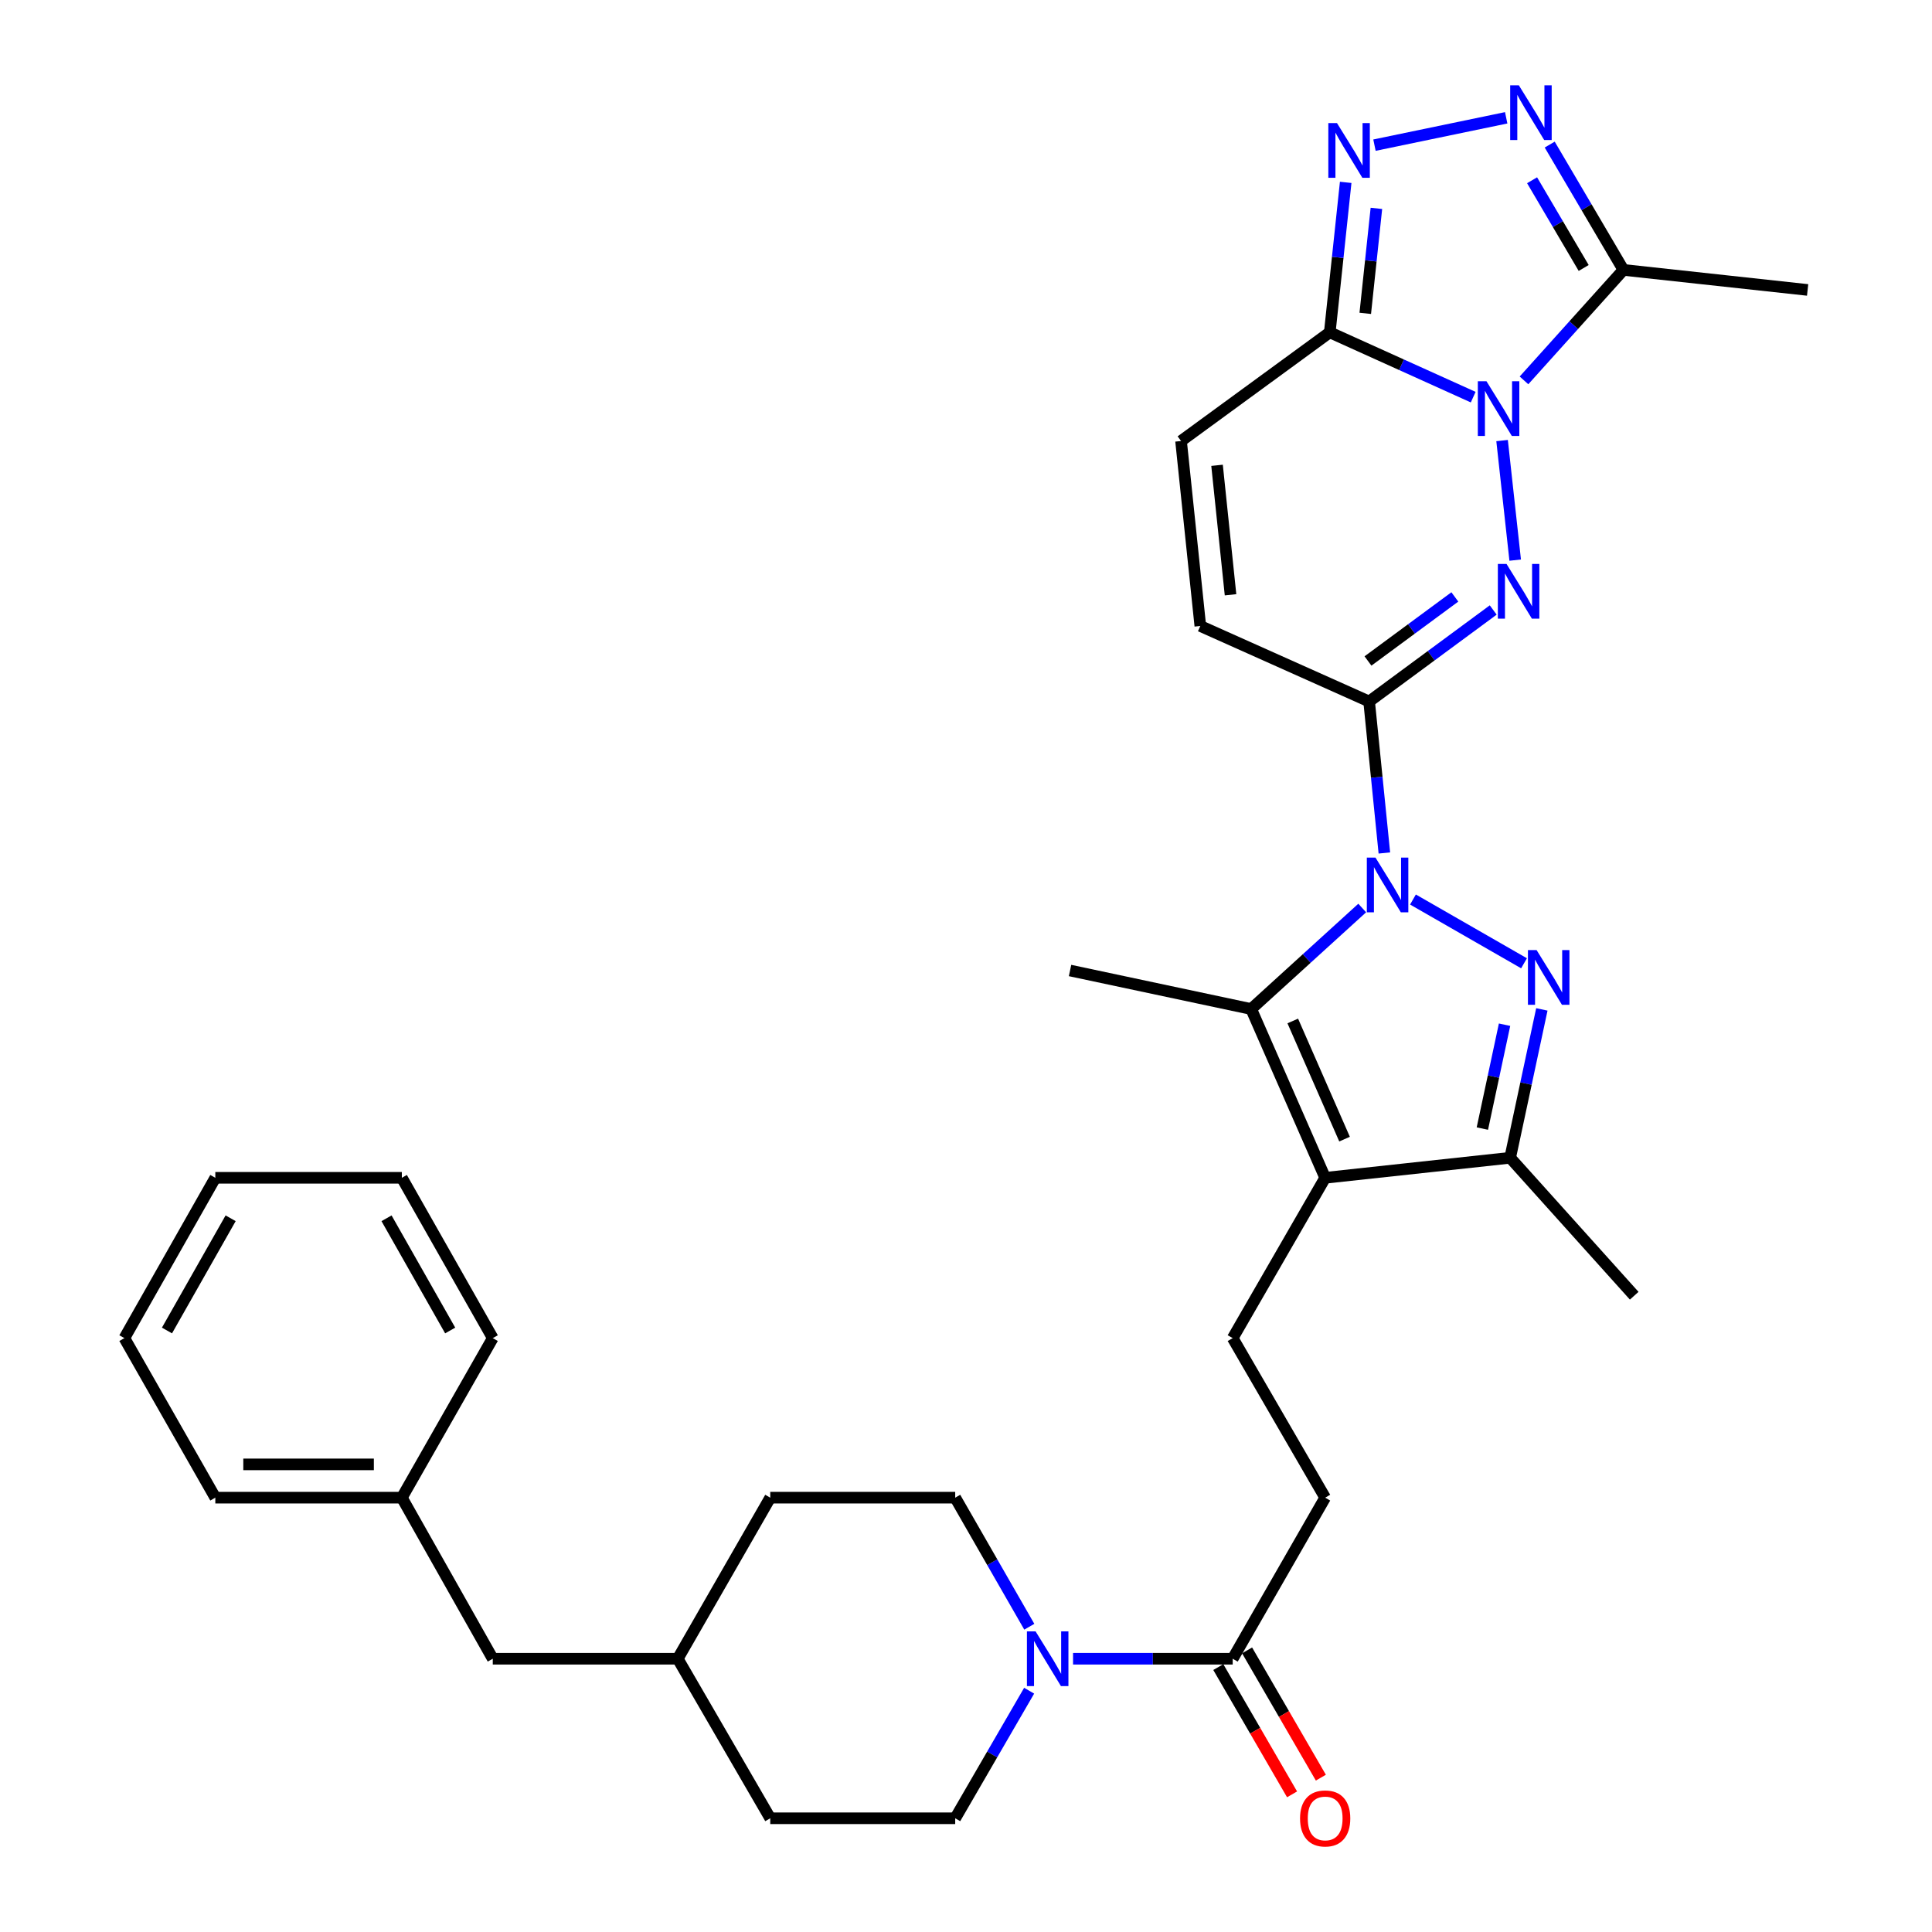 <?xml version='1.0' encoding='iso-8859-1'?>
<svg version='1.1' baseProfile='full'
              xmlns='http://www.w3.org/2000/svg'
                      xmlns:rdkit='http://www.rdkit.org/xml'
                      xmlns:xlink='http://www.w3.org/1999/xlink'
                  xml:space='preserve'
width='1000px' height='1000px' viewBox='0 0 1000 1000'>
<!-- END OF HEADER -->
<rect style='opacity:1.0;fill:#FFFFFF;stroke:none' width='1000' height='1000' x='0' y='0'> </rect>
<path class='bond-2' d='M 716.543,441.5 L 712.599,402.297' style='fill:none;fill-rule:evenodd;stroke:#0000FF;stroke-width:6px;stroke-linecap:butt;stroke-linejoin:miter;stroke-opacity:1' />
<path class='bond-2' d='M 712.599,402.297 L 708.656,363.093' style='fill:none;fill-rule:evenodd;stroke:#000000;stroke-width:6px;stroke-linecap:butt;stroke-linejoin:miter;stroke-opacity:1' />
<path class='bond-3' d='M 731.351,465.592 L 788.834,498.592' style='fill:none;fill-rule:evenodd;stroke:#0000FF;stroke-width:6px;stroke-linecap:butt;stroke-linejoin:miter;stroke-opacity:1' />
<path class='bond-4' d='M 705.081,469.987 L 676.347,496.127' style='fill:none;fill-rule:evenodd;stroke:#0000FF;stroke-width:6px;stroke-linecap:butt;stroke-linejoin:miter;stroke-opacity:1' />
<path class='bond-4' d='M 676.347,496.127 L 647.612,522.267' style='fill:none;fill-rule:evenodd;stroke:#000000;stroke-width:6px;stroke-linecap:butt;stroke-linejoin:miter;stroke-opacity:1' />
<path class='bond-0' d='M 777.475,228.037 L 784.259,289.919' style='fill:none;fill-rule:evenodd;stroke:#0000FF;stroke-width:6px;stroke-linecap:butt;stroke-linejoin:miter;stroke-opacity:1' />
<path class='bond-9' d='M 788.817,196.883 L 814.55,168.291' style='fill:none;fill-rule:evenodd;stroke:#0000FF;stroke-width:6px;stroke-linecap:butt;stroke-linejoin:miter;stroke-opacity:1' />
<path class='bond-9' d='M 814.55,168.291 L 840.284,139.698' style='fill:none;fill-rule:evenodd;stroke:#000000;stroke-width:6px;stroke-linecap:butt;stroke-linejoin:miter;stroke-opacity:1' />
<path class='bond-34' d='M 762.525,205.563 L 725.407,188.791' style='fill:none;fill-rule:evenodd;stroke:#0000FF;stroke-width:6px;stroke-linecap:butt;stroke-linejoin:miter;stroke-opacity:1' />
<path class='bond-34' d='M 725.407,188.791 L 688.289,172.019' style='fill:none;fill-rule:evenodd;stroke:#000000;stroke-width:6px;stroke-linecap:butt;stroke-linejoin:miter;stroke-opacity:1' />
<path class='bond-1' d='M 772.884,315.732 L 740.77,339.413' style='fill:none;fill-rule:evenodd;stroke:#0000FF;stroke-width:6px;stroke-linecap:butt;stroke-linejoin:miter;stroke-opacity:1' />
<path class='bond-1' d='M 740.77,339.413 L 708.656,363.093' style='fill:none;fill-rule:evenodd;stroke:#000000;stroke-width:6px;stroke-linecap:butt;stroke-linejoin:miter;stroke-opacity:1' />
<path class='bond-1' d='M 753.025,308.971 L 730.545,325.547' style='fill:none;fill-rule:evenodd;stroke:#0000FF;stroke-width:6px;stroke-linecap:butt;stroke-linejoin:miter;stroke-opacity:1' />
<path class='bond-1' d='M 730.545,325.547 L 708.065,342.123' style='fill:none;fill-rule:evenodd;stroke:#000000;stroke-width:6px;stroke-linecap:butt;stroke-linejoin:miter;stroke-opacity:1' />
<path class='bond-12' d='M 708.656,363.093 L 621.283,324.005' style='fill:none;fill-rule:evenodd;stroke:#000000;stroke-width:6px;stroke-linecap:butt;stroke-linejoin:miter;stroke-opacity:1' />
<path class='bond-10' d='M 798.063,522.466 L 789.858,560.866' style='fill:none;fill-rule:evenodd;stroke:#0000FF;stroke-width:6px;stroke-linecap:butt;stroke-linejoin:miter;stroke-opacity:1' />
<path class='bond-10' d='M 789.858,560.866 L 781.653,599.265' style='fill:none;fill-rule:evenodd;stroke:#000000;stroke-width:6px;stroke-linecap:butt;stroke-linejoin:miter;stroke-opacity:1' />
<path class='bond-10' d='M 778.754,530.386 L 773.011,557.266' style='fill:none;fill-rule:evenodd;stroke:#0000FF;stroke-width:6px;stroke-linecap:butt;stroke-linejoin:miter;stroke-opacity:1' />
<path class='bond-10' d='M 773.011,557.266 L 767.267,584.145' style='fill:none;fill-rule:evenodd;stroke:#000000;stroke-width:6px;stroke-linecap:butt;stroke-linejoin:miter;stroke-opacity:1' />
<path class='bond-5' d='M 647.612,522.267 L 685.905,609.63' style='fill:none;fill-rule:evenodd;stroke:#000000;stroke-width:6px;stroke-linecap:butt;stroke-linejoin:miter;stroke-opacity:1' />
<path class='bond-5' d='M 669.135,528.455 L 695.94,589.61' style='fill:none;fill-rule:evenodd;stroke:#000000;stroke-width:6px;stroke-linecap:butt;stroke-linejoin:miter;stroke-opacity:1' />
<path class='bond-20' d='M 647.612,522.267 L 553.856,502.331' style='fill:none;fill-rule:evenodd;stroke:#000000;stroke-width:6px;stroke-linecap:butt;stroke-linejoin:miter;stroke-opacity:1' />
<path class='bond-15' d='M 685.905,609.63 L 638.041,692.61' style='fill:none;fill-rule:evenodd;stroke:#000000;stroke-width:6px;stroke-linecap:butt;stroke-linejoin:miter;stroke-opacity:1' />
<path class='bond-33' d='M 685.905,609.63 L 781.653,599.265' style='fill:none;fill-rule:evenodd;stroke:#000000;stroke-width:6px;stroke-linecap:butt;stroke-linejoin:miter;stroke-opacity:1' />
<path class='bond-6' d='M 688.289,172.019 L 611.31,228.268' style='fill:none;fill-rule:evenodd;stroke:#000000;stroke-width:6px;stroke-linecap:butt;stroke-linejoin:miter;stroke-opacity:1' />
<path class='bond-7' d='M 688.289,172.019 L 692.408,133.204' style='fill:none;fill-rule:evenodd;stroke:#000000;stroke-width:6px;stroke-linecap:butt;stroke-linejoin:miter;stroke-opacity:1' />
<path class='bond-7' d='M 692.408,133.204 L 696.527,94.388' style='fill:none;fill-rule:evenodd;stroke:#0000FF;stroke-width:6px;stroke-linecap:butt;stroke-linejoin:miter;stroke-opacity:1' />
<path class='bond-7' d='M 706.656,162.193 L 709.539,135.022' style='fill:none;fill-rule:evenodd;stroke:#000000;stroke-width:6px;stroke-linecap:butt;stroke-linejoin:miter;stroke-opacity:1' />
<path class='bond-7' d='M 709.539,135.022 L 712.423,107.851' style='fill:none;fill-rule:evenodd;stroke:#0000FF;stroke-width:6px;stroke-linecap:butt;stroke-linejoin:miter;stroke-opacity:1' />
<path class='bond-35' d='M 711.424,75.132 L 779.603,60.976' style='fill:none;fill-rule:evenodd;stroke:#0000FF;stroke-width:6px;stroke-linecap:butt;stroke-linejoin:miter;stroke-opacity:1' />
<path class='bond-8' d='M 802.129,74.837 L 821.207,107.268' style='fill:none;fill-rule:evenodd;stroke:#0000FF;stroke-width:6px;stroke-linecap:butt;stroke-linejoin:miter;stroke-opacity:1' />
<path class='bond-8' d='M 821.207,107.268 L 840.284,139.698' style='fill:none;fill-rule:evenodd;stroke:#000000;stroke-width:6px;stroke-linecap:butt;stroke-linejoin:miter;stroke-opacity:1' />
<path class='bond-8' d='M 793.003,93.302 L 806.358,116.003' style='fill:none;fill-rule:evenodd;stroke:#0000FF;stroke-width:6px;stroke-linecap:butt;stroke-linejoin:miter;stroke-opacity:1' />
<path class='bond-8' d='M 806.358,116.003 L 819.712,138.704' style='fill:none;fill-rule:evenodd;stroke:#000000;stroke-width:6px;stroke-linecap:butt;stroke-linejoin:miter;stroke-opacity:1' />
<path class='bond-24' d='M 840.284,139.698 L 935.62,150.073' style='fill:none;fill-rule:evenodd;stroke:#000000;stroke-width:6px;stroke-linecap:butt;stroke-linejoin:miter;stroke-opacity:1' />
<path class='bond-26' d='M 781.653,599.265 L 845.864,670.664' style='fill:none;fill-rule:evenodd;stroke:#000000;stroke-width:6px;stroke-linecap:butt;stroke-linejoin:miter;stroke-opacity:1' />
<path class='bond-11' d='M 555.409,858.56 L 596.725,858.56' style='fill:none;fill-rule:evenodd;stroke:#0000FF;stroke-width:6px;stroke-linecap:butt;stroke-linejoin:miter;stroke-opacity:1' />
<path class='bond-11' d='M 596.725,858.56 L 638.041,858.56' style='fill:none;fill-rule:evenodd;stroke:#000000;stroke-width:6px;stroke-linecap:butt;stroke-linejoin:miter;stroke-opacity:1' />
<path class='bond-17' d='M 532.766,841.997 L 513.588,808.592' style='fill:none;fill-rule:evenodd;stroke:#0000FF;stroke-width:6px;stroke-linecap:butt;stroke-linejoin:miter;stroke-opacity:1' />
<path class='bond-17' d='M 513.588,808.592 L 494.411,775.188' style='fill:none;fill-rule:evenodd;stroke:#000000;stroke-width:6px;stroke-linecap:butt;stroke-linejoin:miter;stroke-opacity:1' />
<path class='bond-18' d='M 532.684,875.106 L 513.547,908.122' style='fill:none;fill-rule:evenodd;stroke:#0000FF;stroke-width:6px;stroke-linecap:butt;stroke-linejoin:miter;stroke-opacity:1' />
<path class='bond-18' d='M 513.547,908.122 L 494.411,941.138' style='fill:none;fill-rule:evenodd;stroke:#000000;stroke-width:6px;stroke-linecap:butt;stroke-linejoin:miter;stroke-opacity:1' />
<path class='bond-13' d='M 621.283,324.005 L 611.31,228.268' style='fill:none;fill-rule:evenodd;stroke:#000000;stroke-width:6px;stroke-linecap:butt;stroke-linejoin:miter;stroke-opacity:1' />
<path class='bond-13' d='M 636.922,307.86 L 629.941,240.843' style='fill:none;fill-rule:evenodd;stroke:#000000;stroke-width:6px;stroke-linecap:butt;stroke-linejoin:miter;stroke-opacity:1' />
<path class='bond-14' d='M 638.041,858.56 L 685.905,775.188' style='fill:none;fill-rule:evenodd;stroke:#000000;stroke-width:6px;stroke-linecap:butt;stroke-linejoin:miter;stroke-opacity:1' />
<path class='bond-19' d='M 630.589,862.88 L 649.679,895.816' style='fill:none;fill-rule:evenodd;stroke:#000000;stroke-width:6px;stroke-linecap:butt;stroke-linejoin:miter;stroke-opacity:1' />
<path class='bond-19' d='M 649.679,895.816 L 668.77,928.752' style='fill:none;fill-rule:evenodd;stroke:#FF0000;stroke-width:6px;stroke-linecap:butt;stroke-linejoin:miter;stroke-opacity:1' />
<path class='bond-19' d='M 645.494,854.241 L 664.584,887.177' style='fill:none;fill-rule:evenodd;stroke:#000000;stroke-width:6px;stroke-linecap:butt;stroke-linejoin:miter;stroke-opacity:1' />
<path class='bond-19' d='M 664.584,887.177 L 683.675,920.112' style='fill:none;fill-rule:evenodd;stroke:#FF0000;stroke-width:6px;stroke-linecap:butt;stroke-linejoin:miter;stroke-opacity:1' />
<path class='bond-16' d='M 638.041,692.61 L 685.905,775.188' style='fill:none;fill-rule:evenodd;stroke:#000000;stroke-width:6px;stroke-linecap:butt;stroke-linejoin:miter;stroke-opacity:1' />
<path class='bond-22' d='M 494.411,775.188 L 398.682,775.188' style='fill:none;fill-rule:evenodd;stroke:#000000;stroke-width:6px;stroke-linecap:butt;stroke-linejoin:miter;stroke-opacity:1' />
<path class='bond-23' d='M 494.411,941.138 L 398.682,941.138' style='fill:none;fill-rule:evenodd;stroke:#000000;stroke-width:6px;stroke-linecap:butt;stroke-linejoin:miter;stroke-opacity:1' />
<path class='bond-21' d='M 255.061,858.56 L 350.799,858.56' style='fill:none;fill-rule:evenodd;stroke:#000000;stroke-width:6px;stroke-linecap:butt;stroke-linejoin:miter;stroke-opacity:1' />
<path class='bond-27' d='M 255.061,858.56 L 207.991,775.188' style='fill:none;fill-rule:evenodd;stroke:#000000;stroke-width:6px;stroke-linecap:butt;stroke-linejoin:miter;stroke-opacity:1' />
<path class='bond-36' d='M 398.682,775.188 L 350.799,858.56' style='fill:none;fill-rule:evenodd;stroke:#000000;stroke-width:6px;stroke-linecap:butt;stroke-linejoin:miter;stroke-opacity:1' />
<path class='bond-25' d='M 398.682,941.138 L 350.799,858.56' style='fill:none;fill-rule:evenodd;stroke:#000000;stroke-width:6px;stroke-linecap:butt;stroke-linejoin:miter;stroke-opacity:1' />
<path class='bond-28' d='M 207.991,775.188 L 111.449,775.188' style='fill:none;fill-rule:evenodd;stroke:#000000;stroke-width:6px;stroke-linecap:butt;stroke-linejoin:miter;stroke-opacity:1' />
<path class='bond-28' d='M 193.51,757.96 L 125.931,757.96' style='fill:none;fill-rule:evenodd;stroke:#000000;stroke-width:6px;stroke-linecap:butt;stroke-linejoin:miter;stroke-opacity:1' />
<path class='bond-29' d='M 207.991,775.188 L 255.061,692.61' style='fill:none;fill-rule:evenodd;stroke:#000000;stroke-width:6px;stroke-linecap:butt;stroke-linejoin:miter;stroke-opacity:1' />
<path class='bond-31' d='M 111.449,775.188 L 64.38,692.61' style='fill:none;fill-rule:evenodd;stroke:#000000;stroke-width:6px;stroke-linecap:butt;stroke-linejoin:miter;stroke-opacity:1' />
<path class='bond-30' d='M 255.061,692.61 L 207.991,609.63' style='fill:none;fill-rule:evenodd;stroke:#000000;stroke-width:6px;stroke-linecap:butt;stroke-linejoin:miter;stroke-opacity:1' />
<path class='bond-30' d='M 233.016,688.663 L 200.067,630.577' style='fill:none;fill-rule:evenodd;stroke:#000000;stroke-width:6px;stroke-linecap:butt;stroke-linejoin:miter;stroke-opacity:1' />
<path class='bond-32' d='M 207.991,609.63 L 111.449,609.63' style='fill:none;fill-rule:evenodd;stroke:#000000;stroke-width:6px;stroke-linecap:butt;stroke-linejoin:miter;stroke-opacity:1' />
<path class='bond-37' d='M 64.38,692.61 L 111.449,609.63' style='fill:none;fill-rule:evenodd;stroke:#000000;stroke-width:6px;stroke-linecap:butt;stroke-linejoin:miter;stroke-opacity:1' />
<path class='bond-37' d='M 86.425,688.663 L 119.374,630.577' style='fill:none;fill-rule:evenodd;stroke:#000000;stroke-width:6px;stroke-linecap:butt;stroke-linejoin:miter;stroke-opacity:1' />
<path  class='atom-0' d='M 711.947 443.886
L 721.227 458.886
Q 722.147 460.366, 723.627 463.046
Q 725.107 465.726, 725.187 465.886
L 725.187 443.886
L 728.947 443.886
L 728.947 472.206
L 725.067 472.206
L 715.107 455.806
Q 713.947 453.886, 712.707 451.686
Q 711.507 449.486, 711.147 448.806
L 711.147 472.206
L 707.467 472.206
L 707.467 443.886
L 711.947 443.886
' fill='#0000FF'/>
<path  class='atom-1' d='M 769.402 197.339
L 778.682 212.339
Q 779.602 213.819, 781.082 216.499
Q 782.562 219.179, 782.642 219.339
L 782.642 197.339
L 786.402 197.339
L 786.402 225.659
L 782.522 225.659
L 772.562 209.259
Q 771.402 207.339, 770.162 205.139
Q 768.962 202.939, 768.602 202.259
L 768.602 225.659
L 764.922 225.659
L 764.922 197.339
L 769.402 197.339
' fill='#0000FF'/>
<path  class='atom-2' d='M 779.767 291.881
L 789.047 306.881
Q 789.967 308.361, 791.447 311.041
Q 792.927 313.721, 793.007 313.881
L 793.007 291.881
L 796.767 291.881
L 796.767 320.201
L 792.887 320.201
L 782.927 303.801
Q 781.767 301.881, 780.527 299.681
Q 779.327 297.481, 778.967 296.801
L 778.967 320.201
L 775.287 320.201
L 775.287 291.881
L 779.767 291.881
' fill='#0000FF'/>
<path  class='atom-4' d='M 795.339 491.76
L 804.619 506.76
Q 805.539 508.24, 807.019 510.92
Q 808.499 513.6, 808.579 513.76
L 808.579 491.76
L 812.339 491.76
L 812.339 520.08
L 808.459 520.08
L 798.499 503.68
Q 797.339 501.76, 796.099 499.56
Q 794.899 497.36, 794.539 496.68
L 794.539 520.08
L 790.859 520.08
L 790.859 491.76
L 795.339 491.76
' fill='#0000FF'/>
<path  class='atom-8' d='M 692.021 63.701
L 701.301 78.701
Q 702.221 80.181, 703.701 82.861
Q 705.181 85.541, 705.261 85.701
L 705.261 63.701
L 709.021 63.701
L 709.021 92.021
L 705.141 92.021
L 695.181 75.621
Q 694.021 73.701, 692.781 71.501
Q 691.581 69.301, 691.221 68.621
L 691.221 92.021
L 687.541 92.021
L 687.541 63.701
L 692.021 63.701
' fill='#0000FF'/>
<path  class='atom-9' d='M 786.151 44.157
L 795.431 59.157
Q 796.351 60.637, 797.831 63.317
Q 799.311 65.997, 799.391 66.157
L 799.391 44.157
L 803.151 44.157
L 803.151 72.477
L 799.271 72.477
L 789.311 56.077
Q 788.151 54.157, 786.911 51.957
Q 785.711 49.757, 785.351 49.077
L 785.351 72.477
L 781.671 72.477
L 781.671 44.157
L 786.151 44.157
' fill='#0000FF'/>
<path  class='atom-12' d='M 536.015 844.4
L 545.295 859.4
Q 546.215 860.88, 547.695 863.56
Q 549.175 866.24, 549.255 866.4
L 549.255 844.4
L 553.015 844.4
L 553.015 872.72
L 549.135 872.72
L 539.175 856.32
Q 538.015 854.4, 536.775 852.2
Q 535.575 850, 535.215 849.32
L 535.215 872.72
L 531.535 872.72
L 531.535 844.4
L 536.015 844.4
' fill='#0000FF'/>
<path  class='atom-20' d='M 672.905 941.218
Q 672.905 934.418, 676.265 930.618
Q 679.625 926.818, 685.905 926.818
Q 692.185 926.818, 695.545 930.618
Q 698.905 934.418, 698.905 941.218
Q 698.905 948.098, 695.505 952.018
Q 692.105 955.898, 685.905 955.898
Q 679.665 955.898, 676.265 952.018
Q 672.905 948.138, 672.905 941.218
M 685.905 952.698
Q 690.225 952.698, 692.545 949.818
Q 694.905 946.898, 694.905 941.218
Q 694.905 935.658, 692.545 932.858
Q 690.225 930.018, 685.905 930.018
Q 681.585 930.018, 679.225 932.818
Q 676.905 935.618, 676.905 941.218
Q 676.905 946.938, 679.225 949.818
Q 681.585 952.698, 685.905 952.698
' fill='#FF0000'/>
</svg>
